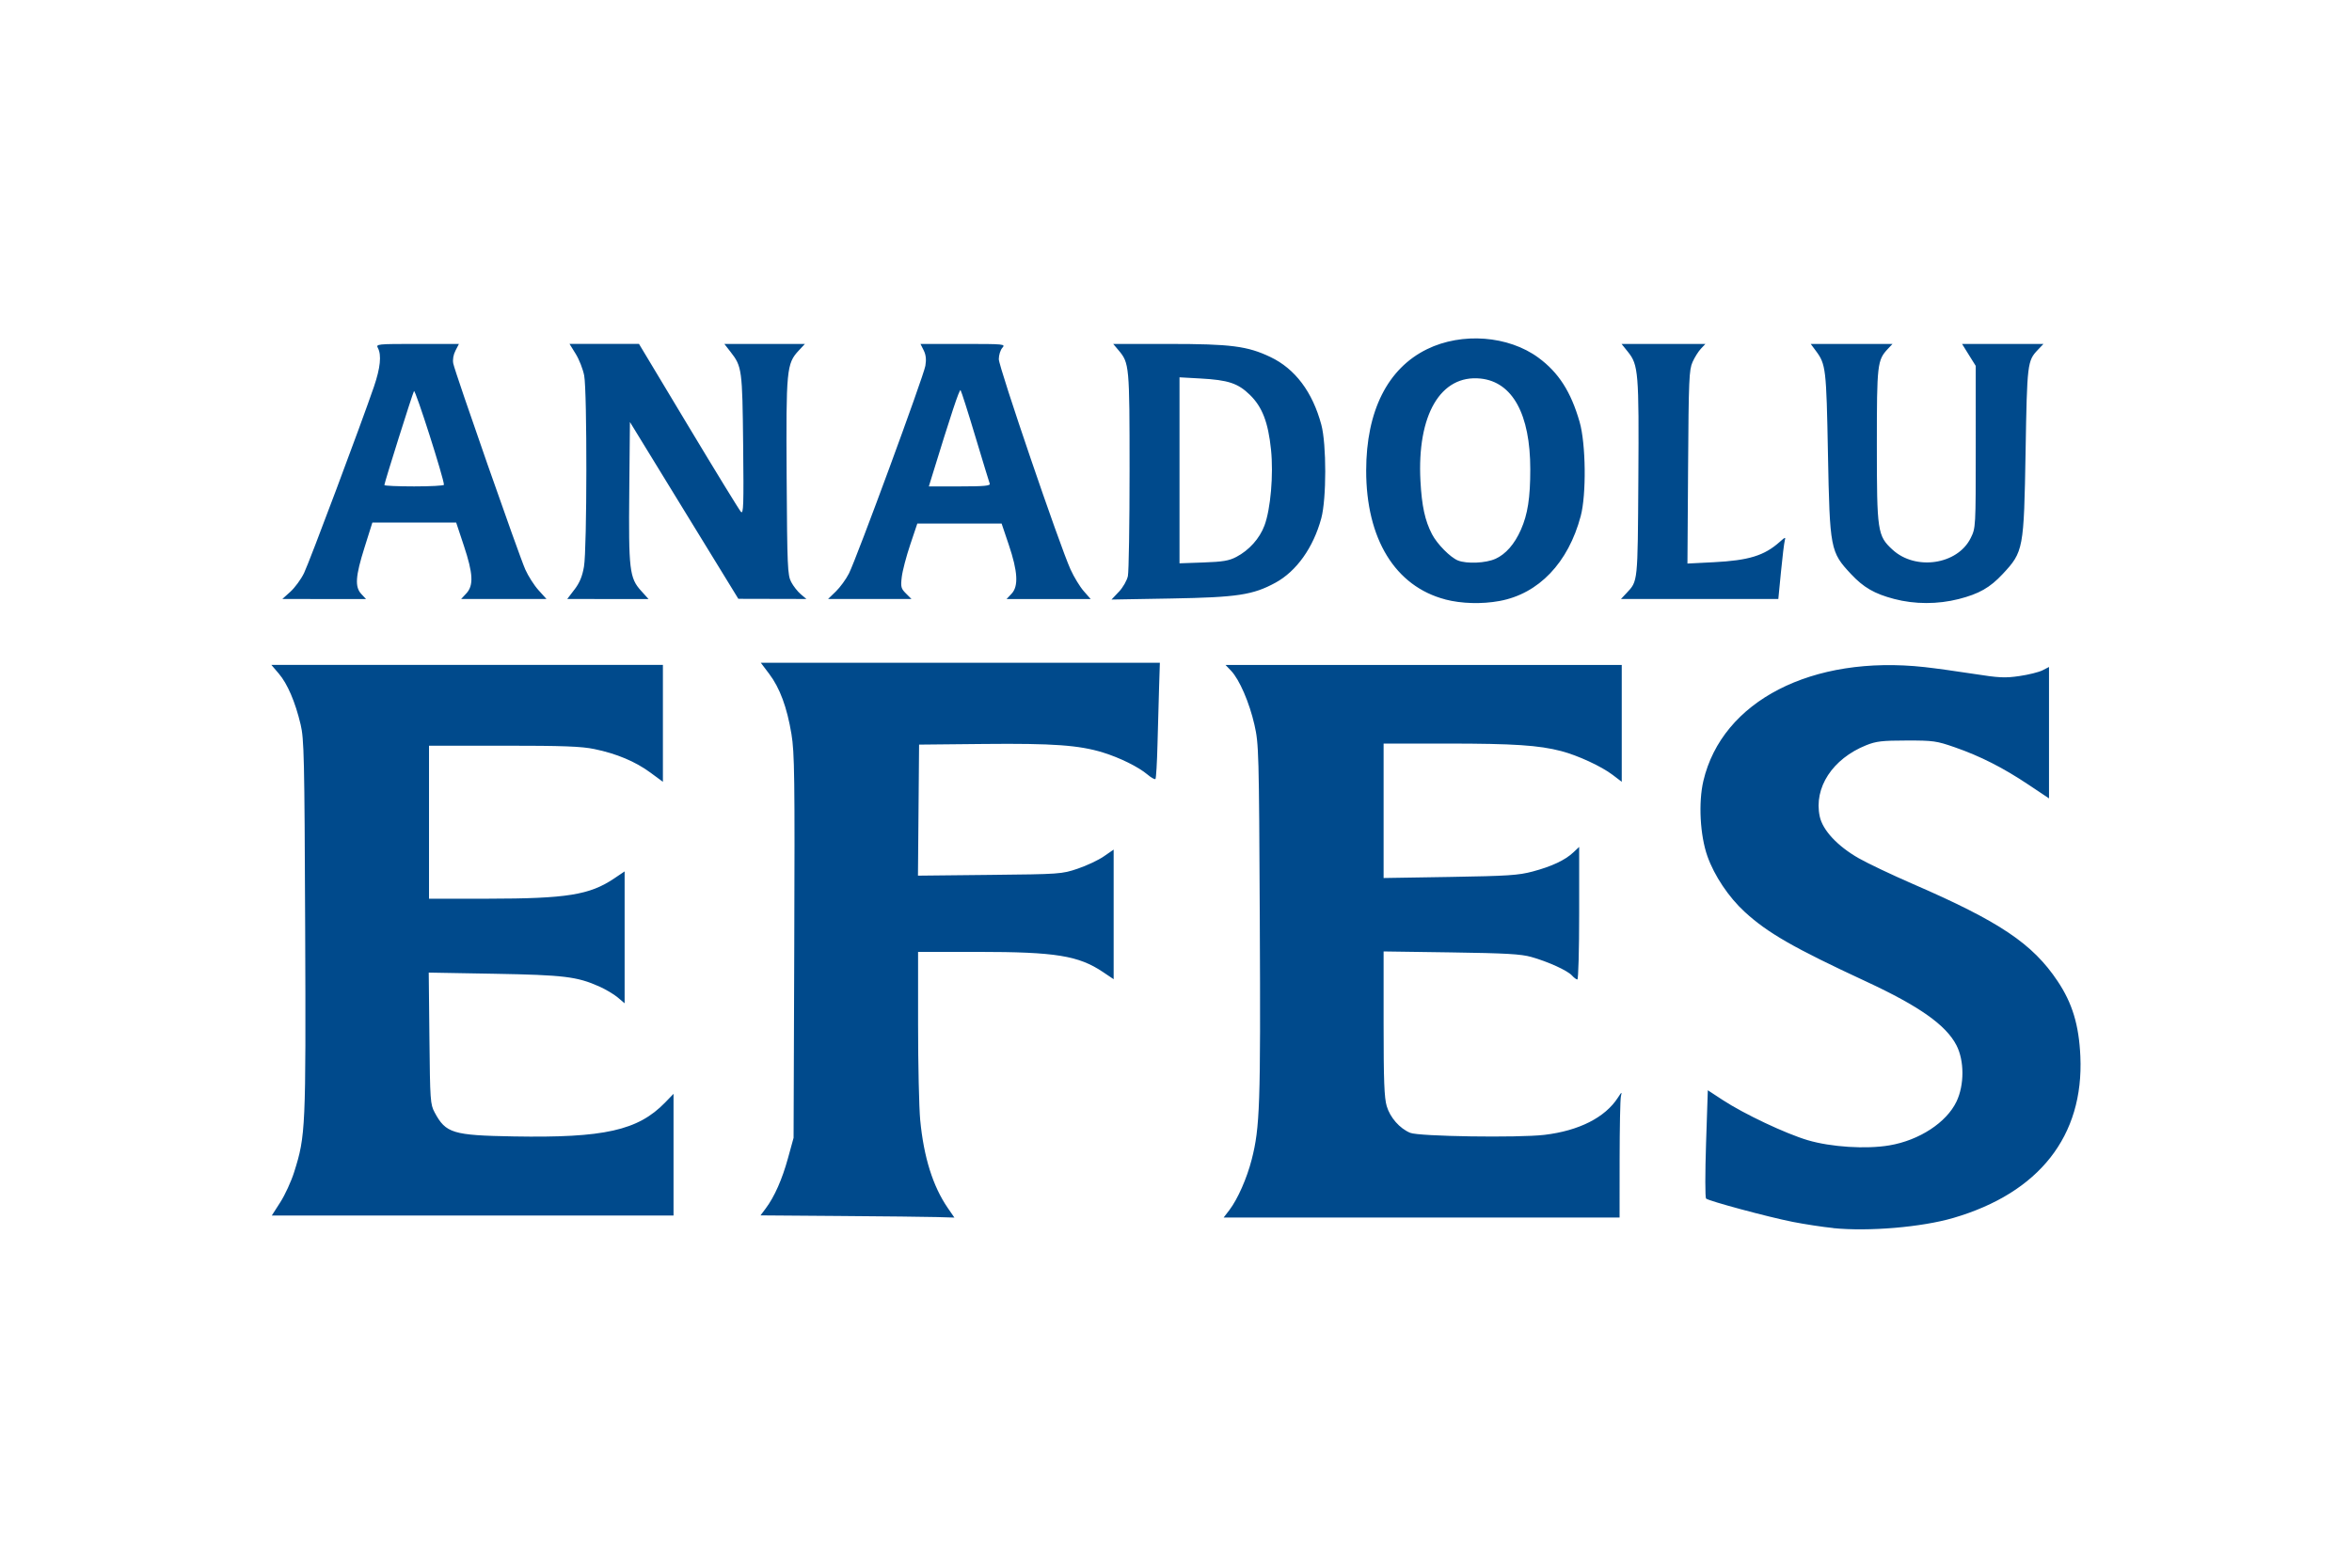 <svg xmlns="http://www.w3.org/2000/svg" height="800" width="1200" viewBox="-6.77 -5.557 58.677 33.344"><path d="M38.966 22.199c-.263-.026-.716-.096-1.008-.153-.626-.124-2.102-.522-2.166-.583-.024-.024-.024-.641 0-1.372l.044-1.33.371.243c.538.352 1.57.839 2.122 1.003.581.172 1.456.228 2.038.129.745-.126 1.425-.571 1.674-1.095.197-.415.196-1.021-.003-1.404-.261-.504-.925-.973-2.251-1.589-1.805-.838-2.458-1.212-3.031-1.738-.399-.366-.758-.903-.93-1.389-.184-.521-.227-1.338-.101-1.878.469-1.996 2.711-3.15 5.52-2.841.263.029.809.105 1.216.168.643.101.792.108 1.152.055.227-.033.486-.098.574-.143l.161-.083v3.279l-.512-.342c-.633-.423-1.202-.712-1.838-.933-.457-.159-.534-.17-1.204-.169-.614.001-.758.018-1.008.118-.839.337-1.311 1.06-1.158 1.776.073.344.442.74.97 1.042.224.128.83.416 1.346.64 2.174.943 2.994 1.493 3.619 2.429.367.548.532 1.095.567 1.875.089 1.987-1.026 3.406-3.169 4.033-.79.231-2.112.343-2.997.254zm-24.785-.301l-1.978-.015.129-.172c.219-.292.41-.724.556-1.254l.14-.509.017-4.774c.015-4.24.007-4.833-.07-5.301-.111-.668-.289-1.15-.556-1.503l-.209-.277h9.956l-.019.597c-.01.328-.028.974-.04 1.435-.011.461-.035.852-.051.869-.017.017-.107-.033-.2-.112-.227-.191-.687-.418-1.11-.549-.595-.183-1.246-.23-2.969-.213l-1.618.016-.014 1.635-.014 1.635 1.791-.019c1.756-.018 1.799-.021 2.194-.155.222-.075.514-.212.65-.306l.247-.17V15.99l-.263-.177c-.612-.412-1.184-.504-3.118-.505l-1.498-0v1.817c0 .999.024 2.069.053 2.378.088.926.316 1.655.688 2.195l.165.24-.44-.013c-.242-.007-1.33-.019-2.418-.027zm9.718-.146c.208-.273.437-.791.558-1.263.205-.801.224-1.353.202-5.95-.02-4.25-.025-4.419-.133-4.896-.126-.556-.375-1.131-.583-1.349l-.139-.146h9.885v2.916l-.226-.172c-.283-.215-.869-.486-1.286-.595-.559-.145-1.181-.186-2.824-.187l-1.605-0v3.355l1.657-.027c1.447-.024 1.709-.041 2.064-.136.473-.126.807-.283 1.012-.476l.146-.137v1.654c0 .91-.02 1.654-.045 1.654-.025 0-.086-.045-.135-.1-.112-.124-.593-.343-1.014-.462-.257-.073-.635-.094-2.001-.114l-1.684-.024v1.799c0 1.43.016 1.853.078 2.062.085.285.322.555.585.665.217.091 2.69.128 3.348.051.862-.102 1.516-.433 1.836-.931.096-.149.101-.151.073-.029-.017.073-.031.783-.032 1.578l-.001 1.445h-9.878zM.222 21.557c.116-.18.273-.52.347-.756.286-.906.294-1.073.274-6.124C.826 10.452.816 9.994.73 9.635.596 9.07.401 8.616.186 8.365L0 8.147h9.768v2.917l-.314-.231c-.374-.275-.842-.472-1.397-.586-.324-.067-.777-.084-2.264-.084H3.933v3.819l1.472-.001c1.96-.002 2.534-.093 3.145-.504l.263-.177v3.291l-.172-.146c-.095-.08-.304-.204-.464-.275-.552-.245-.877-.285-2.616-.316l-1.635-.029.017 1.638c.016 1.556.022 1.648.13 1.85.279.521.449.573 1.975.6 2.255.04 3.098-.149 3.775-.846l.21-.217v3.036H.011zM29.286 6.513c-1.249-.327-1.975-1.51-1.973-3.219.002-1.483.534-2.543 1.518-3.025.872-.427 2.032-.338 2.78.213.504.371.81.849 1.027 1.603.156.544.171 1.809.027 2.35-.31 1.165-1.048 1.937-2.024 2.117-.443.082-.953.067-1.356-.038zm1.249-1.011c.26-.118.478-.366.638-.728.17-.384.234-.796.234-1.508 0-1.373-.443-2.181-1.24-2.264-.996-.103-1.588.906-1.5 2.557.034.624.112.986.288 1.326.128.247.458.581.649.657.219.087.697.066.93-.041zm9.948.999c-.488-.128-.762-.286-1.075-.621-.516-.552-.529-.62-.575-3.01-.04-2.122-.052-2.223-.301-2.559l-.128-.172h2.039l-.113.12c-.266.283-.277.381-.277 2.388 0 2.178.015 2.278.391 2.625.575.53 1.623.374 1.95-.29.126-.255.126-.257.126-2.276V.686L42.349.412l-.17-.274h2.031l-.139.146c-.262.275-.27.337-.307 2.533-.042 2.448-.053 2.507-.572 3.063-.318.34-.588.494-1.097.624-.522.133-1.097.133-1.613-.003zM.476 6.32c.111-.101.264-.309.339-.464C.947 5.585 2.246 2.12 2.56 1.202c.159-.466.192-.786.098-.962C2.605.141 2.632.138 3.641.138h1.038l-.086.167c-.053.102-.074.226-.055.322.045.226 1.64 4.788 1.797 5.14.073.164.222.397.331.517l.198.219H4.734l.13-.14c.185-.2.17-.494-.062-1.191l-.192-.578H2.52l-.196.623c-.228.722-.245.986-.078 1.163l.115.123H.273zM4.305 3.652c.002-.148-.716-2.394-.747-2.337-.041.075-.739 2.289-.739 2.345 0 .018.334.033.743.033.408 0 .743-.018.743-.04zm3.256 2.616c.129-.169.196-.329.238-.575.076-.435.08-4.369.005-4.766-.03-.157-.124-.399-.21-.538l-.156-.252h1.733l1.234 2.055c.679 1.13 1.268 2.091 1.309 2.135.065.069.072-.162.056-1.671C11.75.771 11.74.702 11.456.337l-.155-.199h2.01l-.154.165c-.304.326-.318.474-.302 3.157.014 2.239.023 2.447.113 2.618.053.102.161.239.239.305l.141.119-.849-.002-.849-.002-1.353-2.206L8.945 2.086l-.016 1.718c-.019 1.966.006 2.175.293 2.492l.187.207H7.381l.179-.235zm6.522.046c.107-.104.254-.305.326-.448C14.601 5.487 16.272.946 16.316.683c.026-.158.014-.272-.042-.385l-.08-.16h1.065c1.028 0 1.062.003.977.097-.048.053-.088.181-.088.284 0 .197 1.518 4.648 1.789 5.245.086.19.234.433.33.542l.173.197h-2.098l.125-.133c.176-.187.155-.553-.07-1.22l-.179-.53h-2.103l-.178.53c-.098.292-.193.654-.21.804-.029.246-.019.288.105.411l.137.137h-2.08zm3.838-2.69c-.014-.037-.176-.569-.36-1.18-.183-.612-.349-1.13-.367-1.152-.028-.033-.237.598-.722 2.175l-.069.226h.772c.607 0 .767-.015.746-.068zm3.223 2.698c.101-.107.201-.282.224-.391.023-.108.042-1.295.042-2.637 0-2.618-.006-2.679-.275-2.998l-.133-.158h1.386c1.549 0 1.962.053 2.535.326.616.293 1.051.871 1.271 1.69.131.487.13 1.849-.001 2.334-.197.73-.618 1.322-1.143 1.608-.562.306-.951.365-2.593.394l-1.497.026.183-.194zm2.929-.869c.319-.167.581-.459.702-.783.154-.411.228-1.272.164-1.892-.071-.686-.218-1.067-.526-1.368-.298-.291-.54-.372-1.238-.41l-.519-.029v4.641l.597-.021c.484-.017.639-.043.819-.138zm9.733.904c.288-.309.28-.235.297-2.846.017-2.657.002-2.849-.259-3.174l-.16-.199h2.092l-.113.12c-.062.066-.156.215-.208.332-.086.192-.097.436-.111 2.62l-.016 2.408.652-.033c.881-.045 1.266-.164 1.653-.51.135-.121.149-.124.123-.03-.016.058-.059.41-.095.782l-.066.676h-3.926z" fill="#004a8c"/></svg>